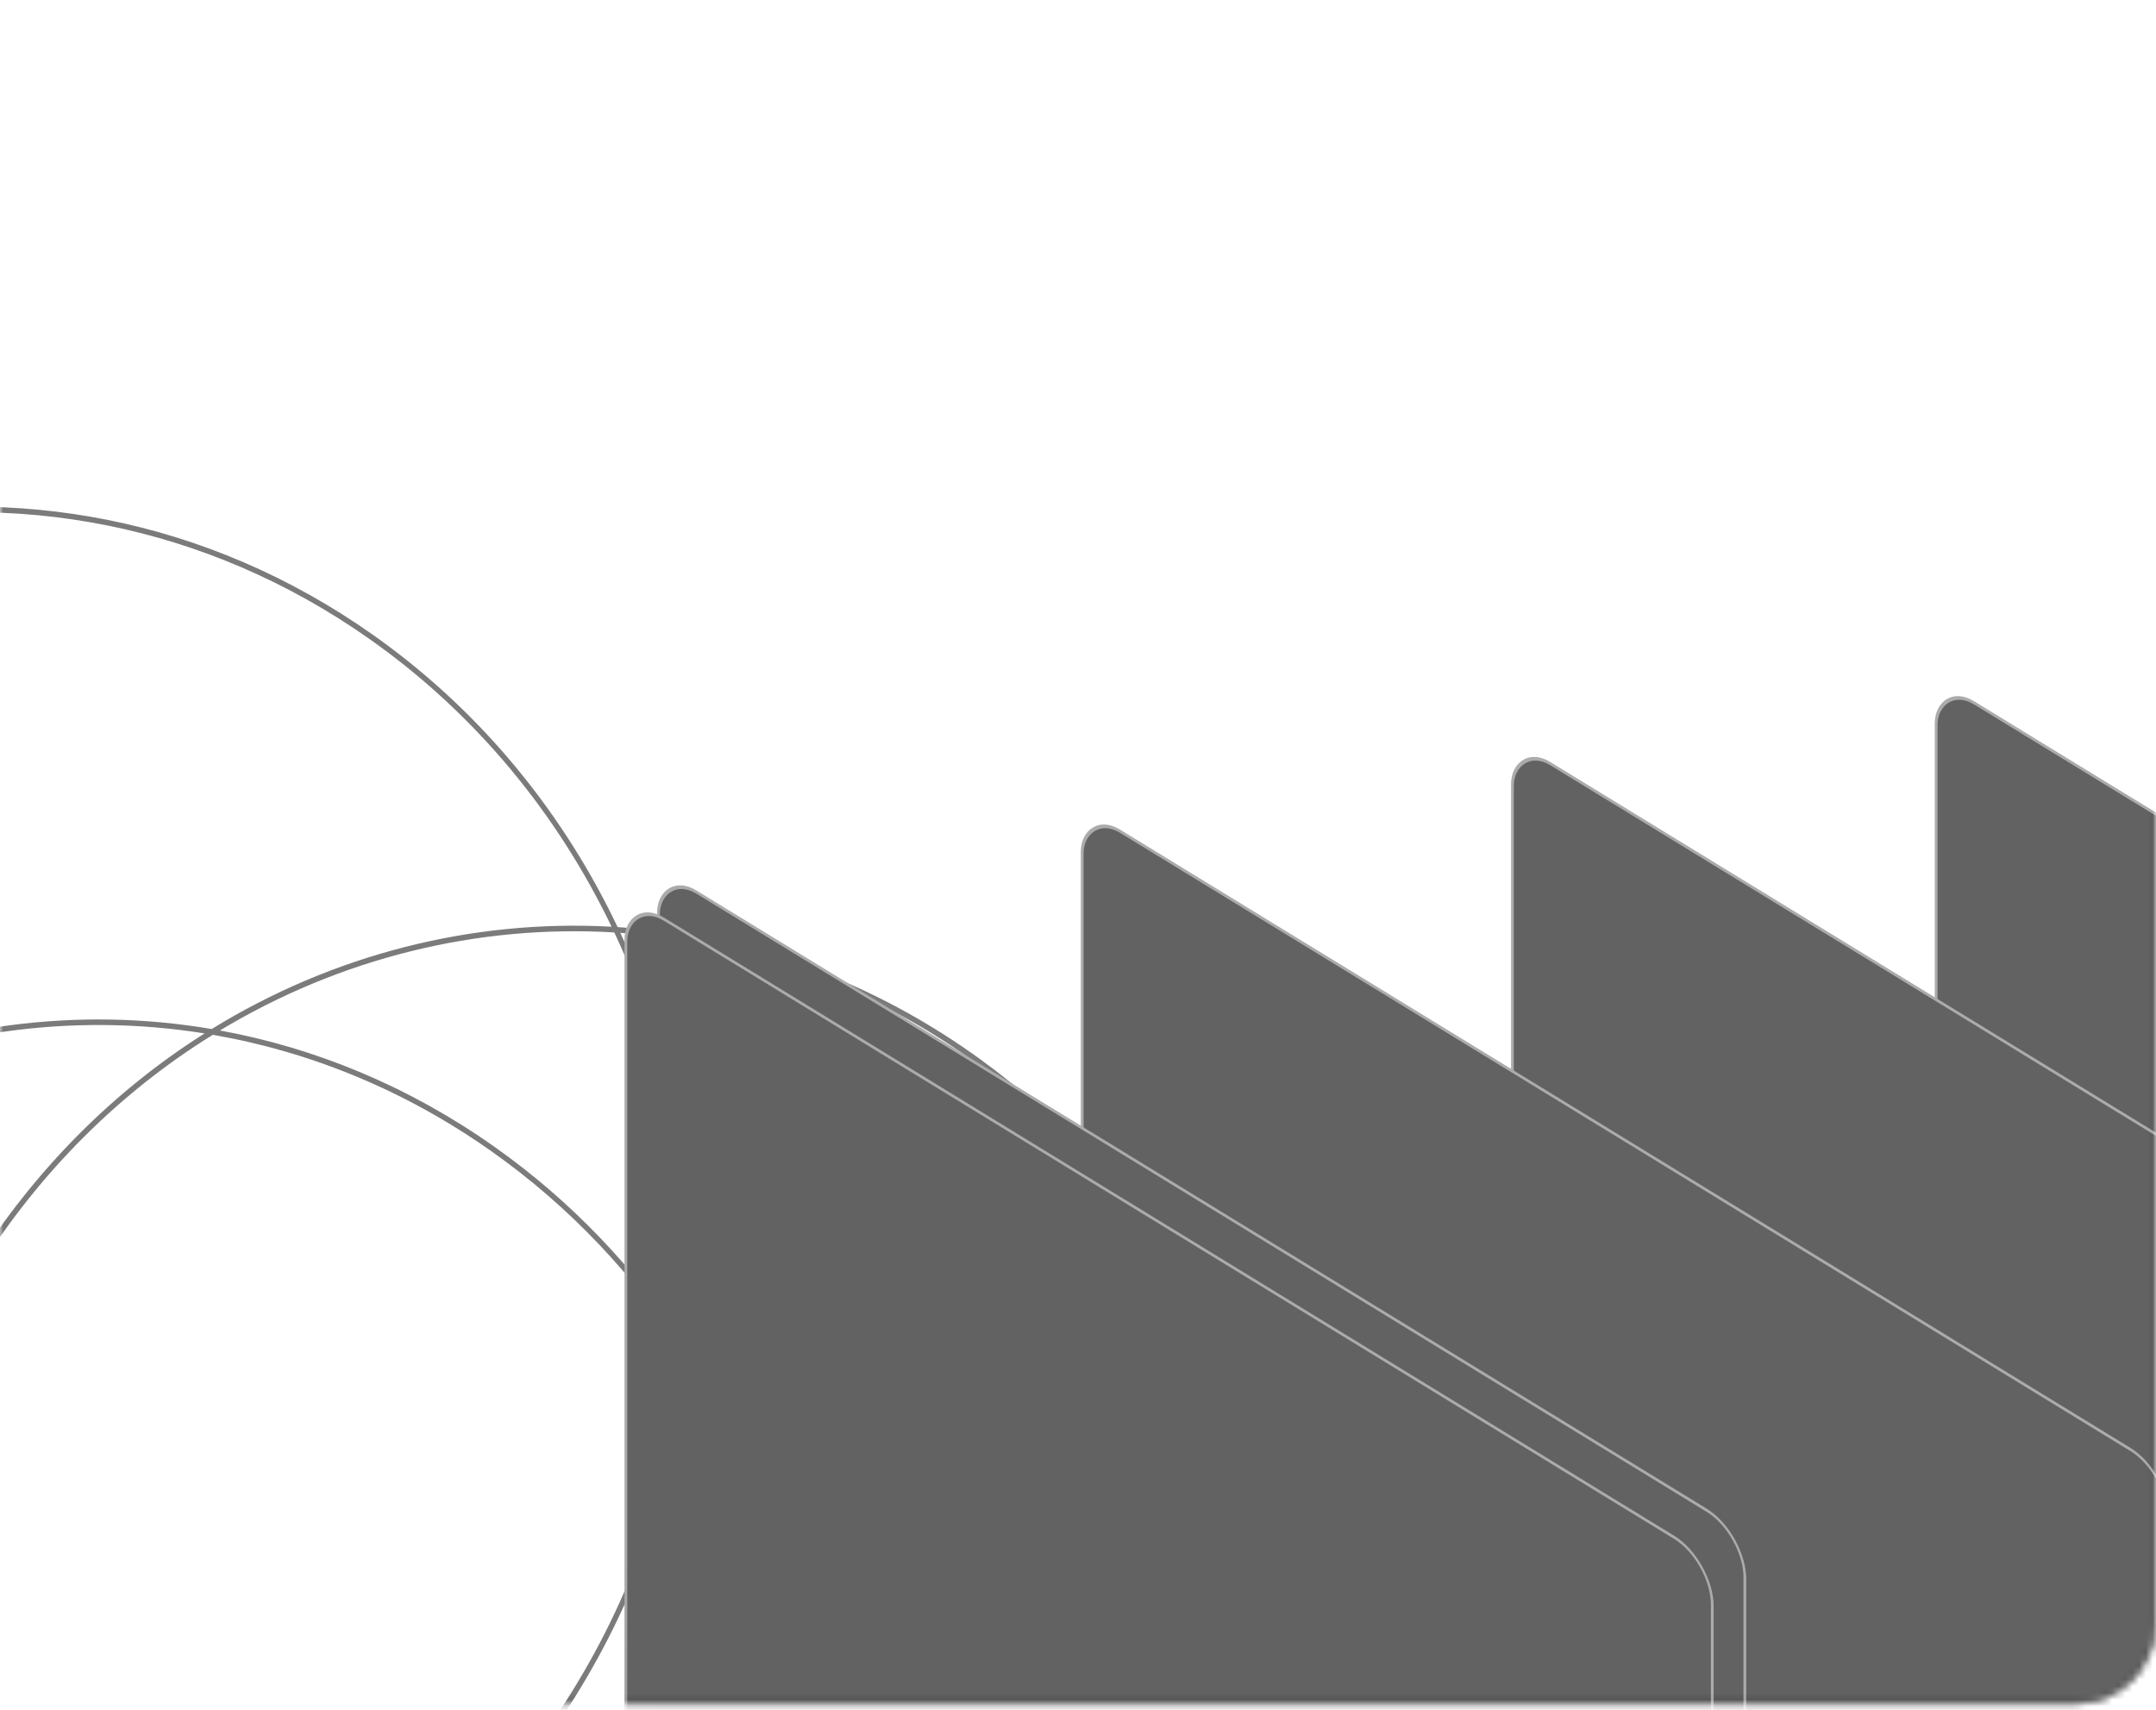 <svg width="319" height="253" viewBox="0 0 319 253" fill="none" xmlns="http://www.w3.org/2000/svg">
<mask id="mask0_3016_20165" style="mask-type:alpha" maskUnits="userSpaceOnUse" x="0" y="0" width="319" height="253">
<rect x="0.2" y="0.4" width="318.6" height="251.6" rx="11.8" fill="#292929" fill-opacity="0.72" stroke="#7C7C7C" stroke-width="0.4"/>
</mask>
<g mask="url(#mask0_3016_20165)">
<path d="M-92.735 125.632C-60.163 73.479 6.051 59.281 55.158 93.919L56.302 94.737C71.709 105.906 83.511 120.63 91.382 137.185C109.533 138.349 127.649 144.461 143.893 155.919L145.038 156.737C193.207 191.656 206.15 261.324 173.833 313.069L173.063 314.285C148.867 351.982 106.9 369.342 66.995 362.117C33.123 382.862 -10.187 382.964 -44.868 358.501L-46.007 357.688C-79.283 333.563 -95.615 292.69 -91.696 252.639C-115.68 215.622 -117.539 165.348 -92.735 125.632ZM-91.009 253.685C-94.594 293.598 -77.959 334.183 -44.445 357.823C-10.304 381.905 32.282 382.004 65.793 361.893C51.96 359.214 38.399 353.571 25.94 344.782L24.796 343.965C9.389 332.796 -2.414 318.072 -10.286 301.517C-28.436 300.352 -46.552 294.24 -62.795 282.782L-63.94 281.965C-74.788 274.101 -83.849 264.473 -91.009 253.685ZM91.779 138.029C100.749 157.294 104.427 178.98 102.301 200.403C125.696 237.247 127.268 287.051 102.627 326.507L101.856 327.723C92.74 341.927 81.112 353.252 68.035 361.472C107.79 368.283 149.461 350.586 173.179 312.609C205.526 260.815 192.201 190.972 143.469 156.598C127.477 145.317 109.653 139.253 91.779 138.029ZM102.17 201.666C100.286 218.794 94.684 235.72 85.098 251.069L84.329 252.285C62.619 286.108 26.603 303.559 -9.394 301.57C-1.387 318.241 10.646 333.018 26.364 344.105C39.004 353.02 52.788 358.675 66.837 361.259C80.512 352.832 92.628 341.008 101.972 326.046C126.264 287.151 124.897 238.151 102.17 201.666ZM31.489 153.121C17.927 161.516 5.92 173.256 -3.346 188.093C-25.084 222.9 -26.196 265.859 -9.796 300.726C26.503 302.887 62.888 285.124 84.444 250.609C94.142 235.08 99.733 217.929 101.497 200.598C94.046 188.933 84.386 178.588 72.661 170.317C59.821 161.26 45.786 155.595 31.489 153.121ZM30.271 152.918C-9.078 146.615 -50.212 164.396 -73.755 202.093C-83.522 217.731 -89.139 235.002 -90.89 252.437C-83.458 263.84 -73.908 273.967 -62.371 282.105C-46.379 293.385 -28.556 299.447 -10.682 300.671C-27.004 265.618 -25.804 222.546 -3.999 187.632C5.146 172.988 16.944 161.336 30.271 152.918ZM54.734 94.598C6.002 60.224 -59.733 74.3 -92.08 126.093C-116.536 165.25 -114.885 214.725 -91.566 251.389C-89.697 234.149 -84.066 217.096 -74.409 201.632C-50.513 163.372 -8.609 145.471 31.323 152.264C49.258 141.229 69.877 135.991 90.49 137.129C82.483 120.46 70.451 105.684 54.734 94.598ZM90.893 137.975C70.6 136.767 50.281 141.786 32.541 152.479C46.619 155.053 60.427 160.709 73.085 169.638C84.629 177.781 94.184 187.919 101.618 199.341C103.54 178.233 99.8 156.911 90.893 137.975Z" fill="#484848"/>
<rect x="0.205" y="-0.115" width="188.441" height="227.52" rx="6.575" transform="matrix(0.853 0.522 0 -1 286.296 327.864)" fill="#252525" stroke="url(#paint0_linear_3016_20165)" stroke-width="0.48"/>
<rect x="0.205" y="-0.115" width="188.441" height="227.52" rx="6.575" transform="matrix(0.853 0.522 0 -1 223.602 336.864)" fill="#252525" stroke="url(#paint1_linear_3016_20165)" stroke-width="0.48"/>
<rect x="0.205" y="-0.115" width="188.441" height="227.52" rx="6.575" transform="matrix(0.853 0.522 0 -1 159.945 346.864)" fill="#252525" stroke="url(#paint2_linear_3016_20165)" stroke-width="0.48"/>
<rect x="0.205" y="-0.115" width="188.441" height="227.52" rx="6.575" transform="matrix(0.853 0.522 0 -1 97.252 355.864)" fill="#252525" stroke="url(#paint3_linear_3016_20165)" stroke-width="0.48"/>
<rect x="0.205" y="-0.115" width="188.441" height="227.52" rx="6.575" transform="matrix(0.853 0.522 0 -1 92.43 359.864)" fill="#252525" stroke="url(#paint4_linear_3016_20165)" stroke-width="0.48"/>
</g>
<defs>
<linearGradient id="paint0_linear_3016_20165" x1="94.46" y1="0" x2="94.46" y2="130.286" gradientUnits="userSpaceOnUse">
<stop stop-color="#262626"/>
<stop offset="1" stop-color="#8C8A8A"/>
</linearGradient>
<linearGradient id="paint1_linear_3016_20165" x1="94.46" y1="0" x2="94.46" y2="130.286" gradientUnits="userSpaceOnUse">
<stop stop-color="#262626"/>
<stop offset="1" stop-color="#8C8A8A"/>
</linearGradient>
<linearGradient id="paint2_linear_3016_20165" x1="94.46" y1="0" x2="94.46" y2="130.286" gradientUnits="userSpaceOnUse">
<stop stop-color="#262626"/>
<stop offset="1" stop-color="#8C8A8A"/>
</linearGradient>
<linearGradient id="paint3_linear_3016_20165" x1="94.46" y1="0" x2="94.46" y2="130.286" gradientUnits="userSpaceOnUse">
<stop stop-color="#262626"/>
<stop offset="1" stop-color="#8C8A8A"/>
</linearGradient>
<linearGradient id="paint4_linear_3016_20165" x1="94.46" y1="0" x2="94.46" y2="130.286" gradientUnits="userSpaceOnUse">
<stop stop-color="#262626"/>
<stop offset="1" stop-color="#8C8A8A"/>
</linearGradient>
</defs>
</svg>
